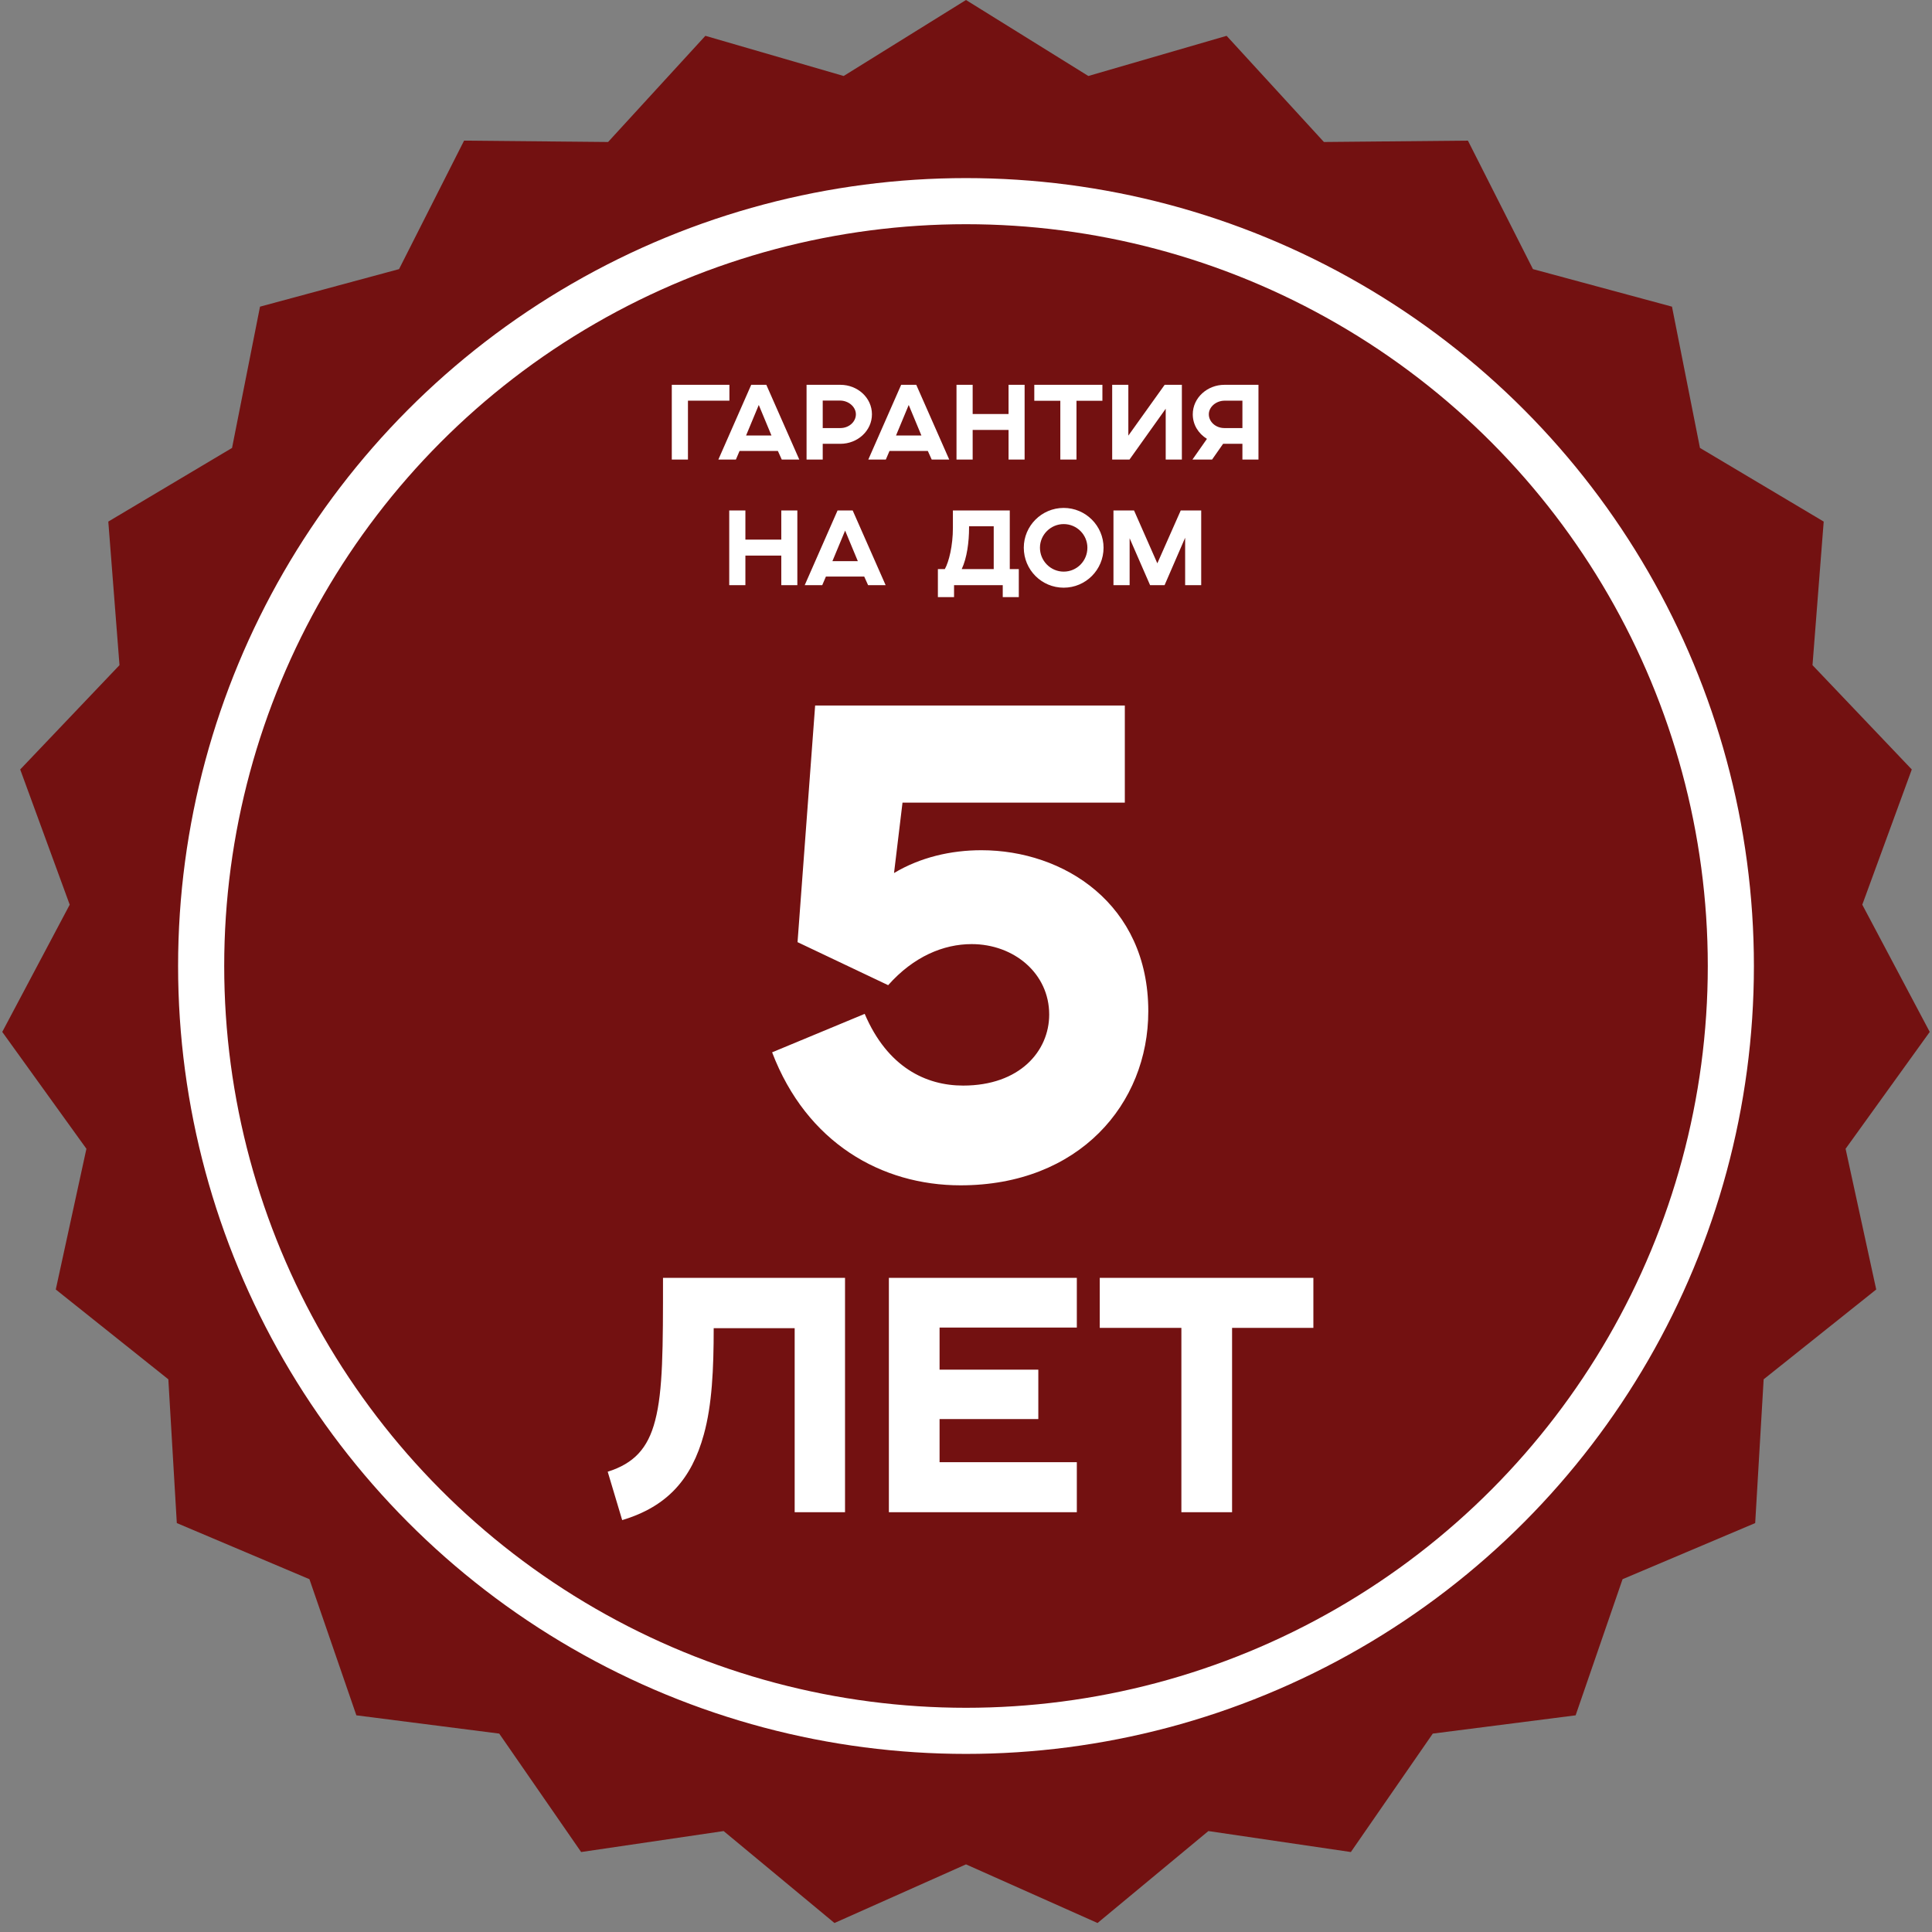 <?xml version="1.0" encoding="UTF-8"?> <svg xmlns="http://www.w3.org/2000/svg" width="1215" height="1215" viewBox="0 0 1215 1215" fill="none"><rect x="0" y="0" width="1215" height="1215" fill="#808080" stroke="none"/><path d="M607.5 0L684.431 47.787L771.402 22.528L832.587 89.299L923.147 88.44L964.049 169.243L1051.48 192.849L1069.07 281.69L1146.89 328.01L1139.85 418.301L1202.29 483.9L1171.16 568.945L1213.58 648.957L1160.66 722.448L1179.92 810.939L1109.13 867.425L1103.81 957.833L1020.4 993.125L990.886 1078.74L901.052 1090.23L849.529 1164.71L759.928 1151.52L690.221 1209.34L607.5 1172.47L524.779 1209.34L455.072 1151.52L365.471 1164.71L313.948 1090.23L224.114 1078.74L194.596 993.125L111.191 957.833L105.867 867.425L35.077 810.939L54.342 722.448L1.416 648.957L43.842 568.945L12.706 483.9L75.146 418.301L68.11 328.01L145.932 281.69L163.517 192.849L250.951 169.243L291.853 88.44L382.413 89.299L443.598 22.528L530.569 47.787L607.5 0Z" fill="#731111"></path><circle cx="607.5" cy="607.5" r="481" stroke="white" stroke-width="29"></circle><path d="M422.476 289V242.008H458.71V251.974H432.64V289H422.476ZM451.769 289L472.427 242.008H481.931L502.655 289H491.633L489.191 283.588H465.101L462.791 289H451.769ZM469.193 273.886H485.165L477.179 254.68L469.193 273.886ZM507.232 289V242.008H528.55C539.242 242.008 548.35 250.06 548.35 260.554C548.35 270.916 539.308 279.1 528.55 279.1H517.396V289H507.232ZM517.396 269.2H528.484C534.028 269.2 538.252 265.174 538.252 260.554C538.252 255.934 533.764 251.908 528.22 251.908H517.396V269.2ZM546.064 289L566.722 242.008H576.226L596.95 289H585.928L583.486 283.588H559.396L557.086 289H546.064ZM563.488 273.886H579.46L571.474 254.68L563.488 273.886ZM601.527 289V242.008H611.691V260.356H634.263V242.008H644.361V289H634.263V270.388H611.691V289H601.527ZM666.816 289V252.04H650.448V242.008H693.282V252.04H676.98V289H666.816ZM699.431 289V242.008H709.595V273.952L732.431 242.008H743.255V289H733.091V257.056L710.321 289H699.431ZM749.914 289L759.022 275.998C753.61 272.632 750.112 267.088 750.112 260.554C750.112 250.126 759.286 242.008 769.978 242.008H791.428V289H781.33V279.1H769.186L762.256 289H749.914ZM769.978 269.2H781.33V251.974H770.242C764.698 251.974 760.21 255.934 760.21 260.554C760.21 265.174 764.434 269.2 769.978 269.2ZM458.602 368V321.008H468.766V339.356H491.338V321.008H501.436V368H491.338V349.388H468.766V368H458.602ZM506.071 368L526.729 321.008H536.233L556.957 368H545.935L543.493 362.588H519.403L517.093 368H506.071ZM523.495 352.886H539.467L531.481 333.68L523.495 352.886ZM589.822 375.524V357.902H594.178C596.752 353.348 599.26 343.184 599.26 331.964V321.008H635.032V357.902H640.708V375.524H630.61V368H599.986V375.524H589.822ZM609.424 331.964C609.424 340.808 608.104 350.906 604.804 357.902H624.934V330.974H609.424V331.964ZM683.841 344.438C683.841 336.32 677.241 329.588 668.925 329.588C660.741 329.588 654.009 336.32 654.009 344.438C654.009 352.754 660.741 359.486 668.925 359.486C677.241 359.486 683.841 352.754 683.841 344.438ZM643.845 344.438C643.845 330.71 655.065 319.424 668.925 319.424C682.785 319.424 694.005 330.71 694.005 344.438C694.005 358.364 682.785 369.584 668.925 369.584C655.065 369.584 643.845 358.364 643.845 344.438ZM700.237 368V321.008H713.173L727.825 354.272L742.543 321.008H755.413V368H745.315V338.168L732.379 368H723.271L710.401 338.498V368H700.237Z" fill="white"></path><path d="M485.57 661.79L543.79 637.6C558.14 671.22 582.33 682.7 605.7 682.7C641.37 682.7 659.82 660.97 659.82 638.01C659.82 612.18 637.68 593.73 611.03 593.73C593.4 593.73 574.54 601.52 558.55 619.56L501.56 592.5L512.63 443.67H707.38V504.76H567.57L562.24 549.04C578.64 539.2 597.91 534.69 617.18 534.69C668.84 534.69 722.14 568.31 722.14 635.96C722.14 694.18 678.68 745.43 604.06 745.43C554.45 745.43 507.3 718.78 485.57 661.79Z" fill="white"></path><path d="M416.952 803.616H531.423V951H499.752V835.287H448.83C448.83 860.955 447.795 883.518 442.62 902.148C434.961 930.093 419.643 947.481 391.284 955.968L382.176 925.539C398.529 920.364 407.43 911.049 411.984 893.454C416.952 874.617 416.952 847.707 416.952 803.616ZM559.001 951V803.616H677.198V834.873H590.879V861.369H652.979V892.419H590.879V919.536H677.198V951H559.001ZM742.95 951V835.08H691.614V803.616H825.957V835.08H774.828V951H742.95Z" fill="white"></path></svg> 